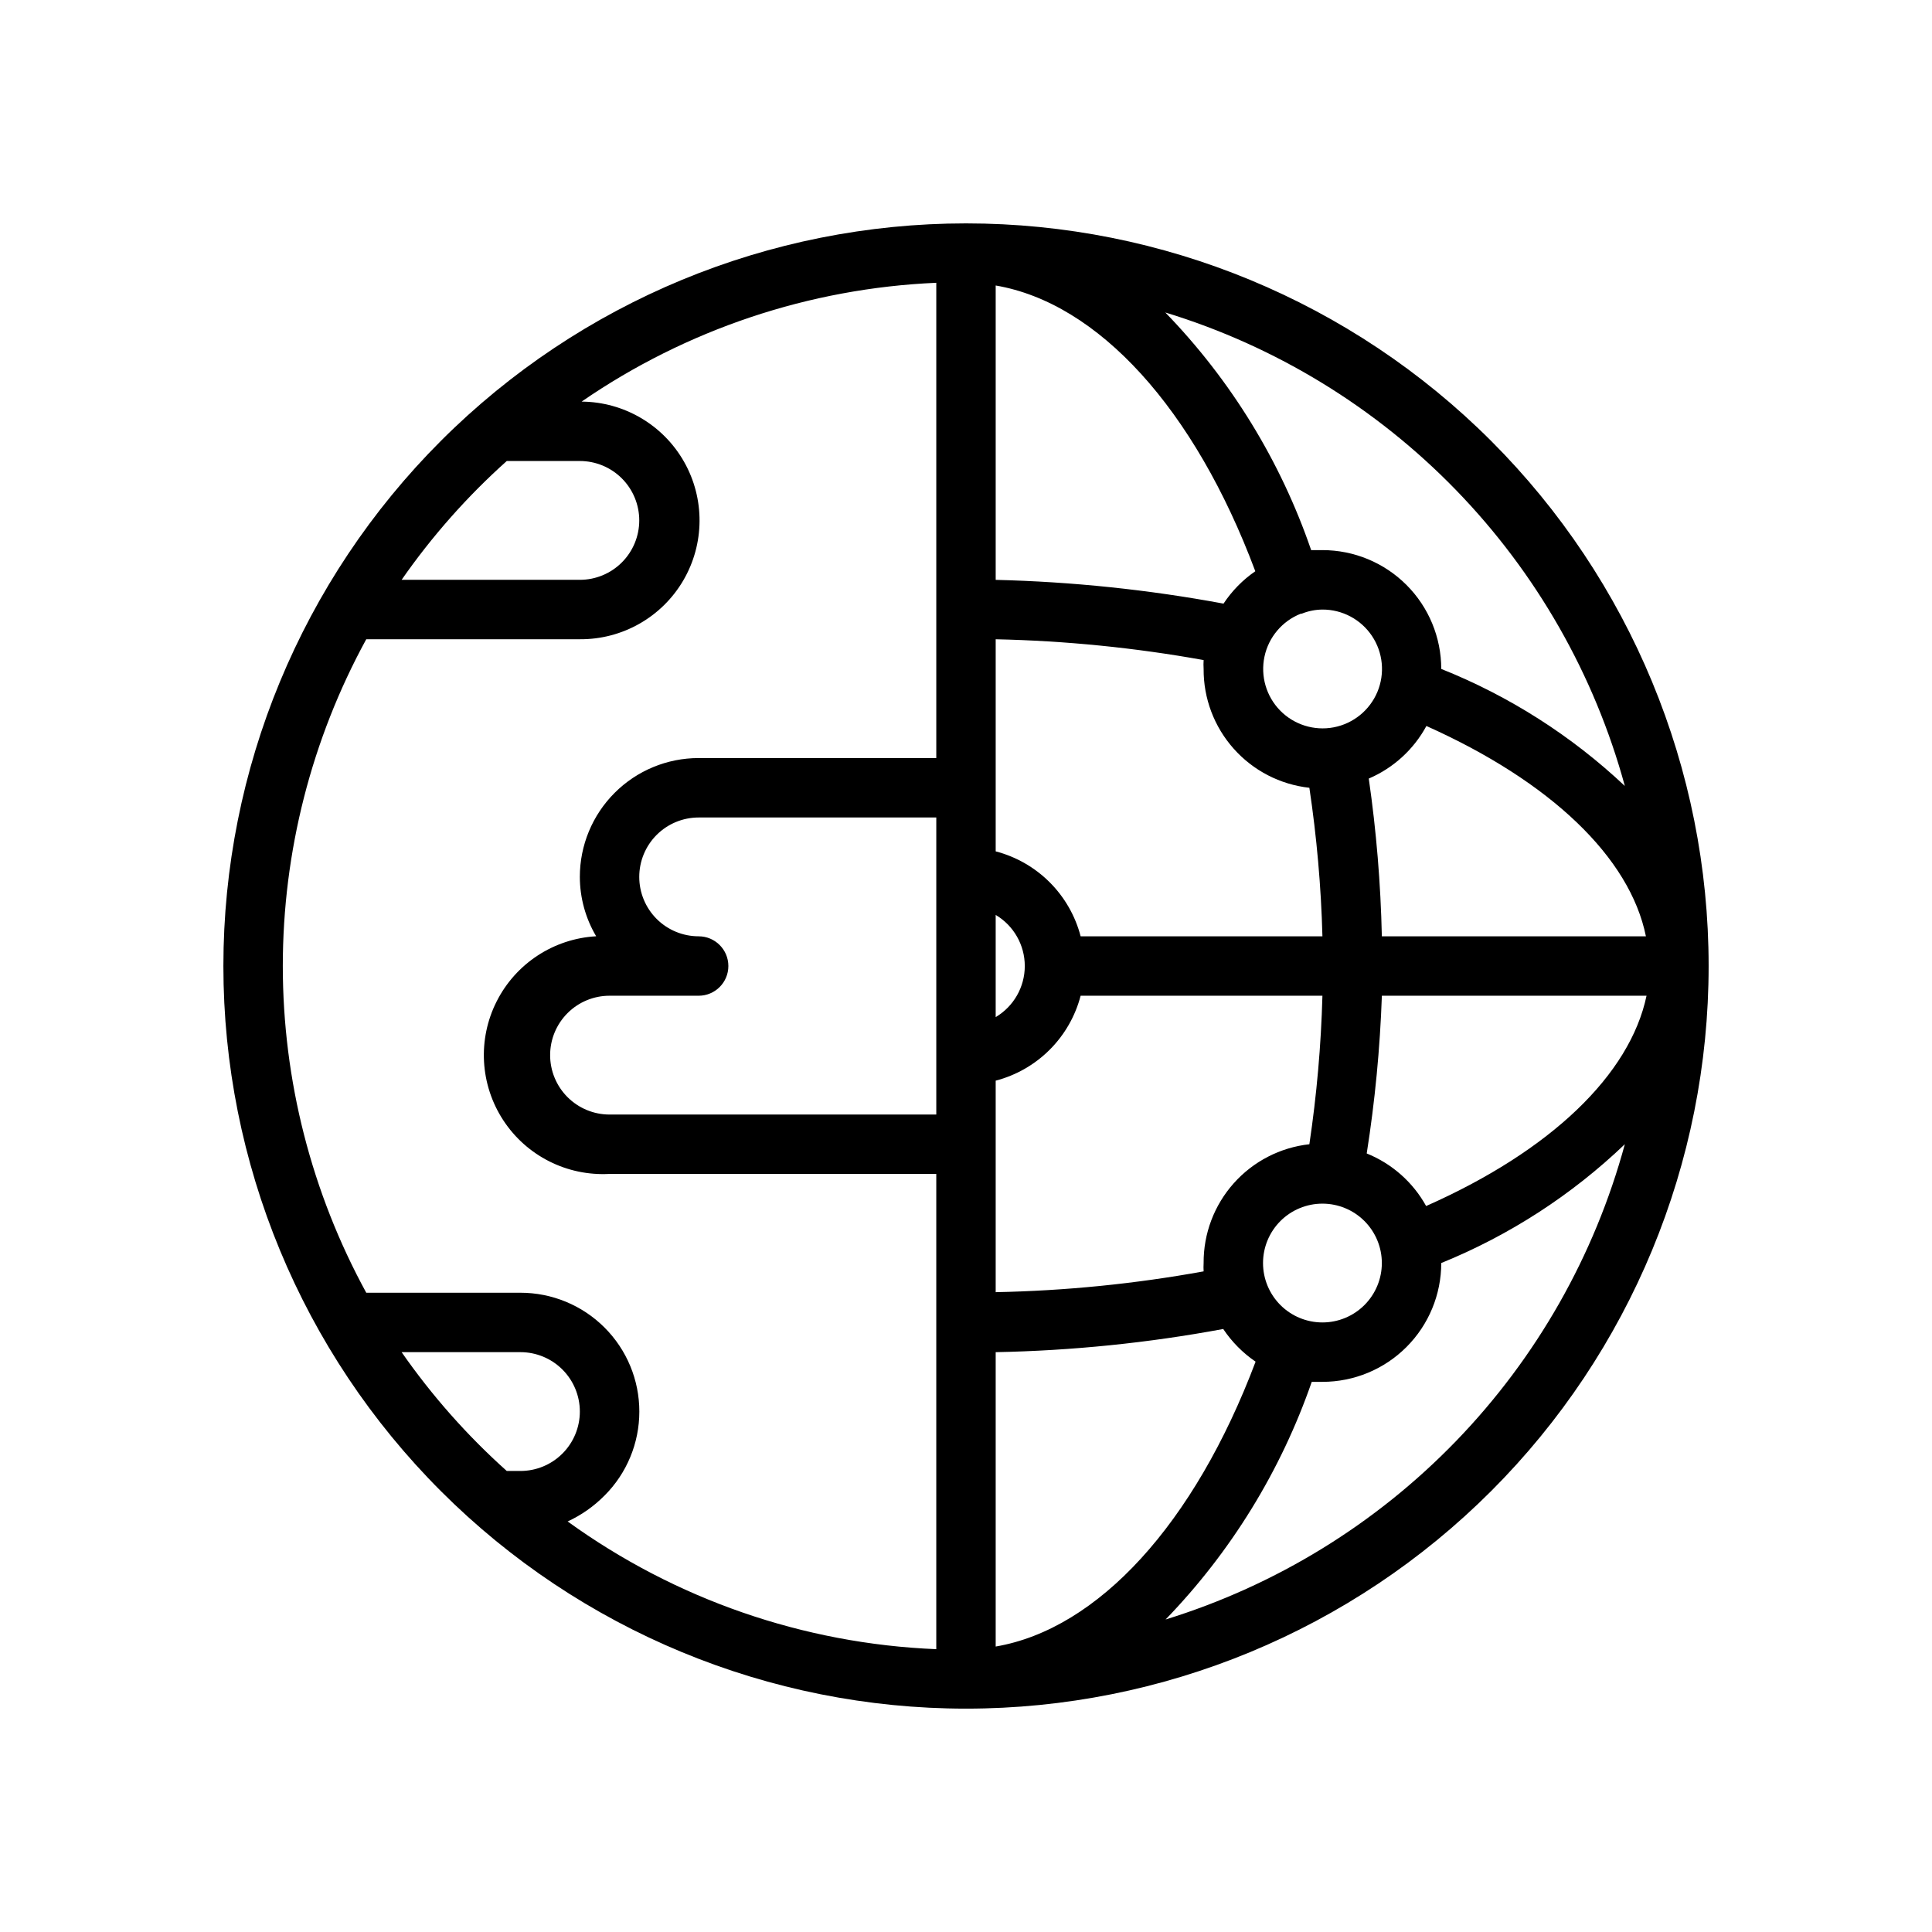 <?xml version="1.0" encoding="UTF-8"?>
<!-- Uploaded to: SVG Repo, www.svgrepo.com, Generator: SVG Repo Mixer Tools -->
<svg fill="#000000" width="800px" height="800px" version="1.1" viewBox="144 144 512 512" xmlns="http://www.w3.org/2000/svg">
 <path d="m400 203.2c-52.195 0-102.25 20.734-139.16 57.641s-57.641 86.965-57.641 139.16c0 52.191 20.734 102.25 57.641 139.16 36.906 36.91 86.965 57.645 139.16 57.645 52.191 0 102.25-20.734 139.16-57.645 36.91-36.906 57.645-86.965 57.645-139.16 0-52.195-20.734-102.25-57.645-139.16-36.906-36.906-86.965-57.641-139.16-57.641zm121.94 260.41c-3.496-6.312-9.055-11.23-15.746-13.934 2.184-13.84 3.523-27.801 4.016-41.801h70.141c-4.41 20.938-25.348 41.09-58.41 55.734zm-192.79-71.48c-4.172 0-8.18-1.656-11.133-4.609-2.949-2.953-4.609-6.957-4.609-11.133 0-4.176 1.66-8.18 4.609-11.133 2.953-2.953 6.961-4.613 11.133-4.613h62.977v78.723h-86.59c-4.176 0-8.18-1.66-11.133-4.613s-4.613-6.957-4.613-11.133 1.66-8.18 4.613-11.133 6.957-4.609 11.133-4.609h23.617-0.004c4.348 0 7.875-3.523 7.875-7.871s-3.527-7.875-7.875-7.875zm147.52-96.746c-3.332 2.293-6.191 5.207-8.422 8.582-19.926-3.703-40.117-5.809-60.379-6.297v-78.012c27.156 4.644 52.664 32.59 68.801 75.727zm12.281 11.258c1.75-0.711 3.621-1.086 5.508-1.102 5.277-0.016 10.211 2.617 13.137 7.004 2.93 4.387 3.465 9.953 1.43 14.816-2.039 4.867-6.379 8.391-11.559 9.387-5.18 0.992-10.516-0.676-14.211-4.441-3.691-3.769-5.25-9.137-4.156-14.297 1.098-5.16 4.707-9.43 9.613-11.367zm91.234 85.488h-69.98c-0.309-13.988-1.465-27.949-3.465-41.801 6.516-2.793 11.895-7.699 15.273-13.934 32.906 14.723 53.922 34.797 58.172 55.734zm-89.188 55.105c-7.738 0.855-14.883 4.547-20.059 10.363-5.176 5.816-8.016 13.34-7.965 21.125-0.043 0.734-0.043 1.469 0 2.203-18.195 3.305-36.621 5.148-55.105 5.512v-56.051c5.414-1.41 10.355-4.242 14.312-8.199 3.957-3.957 6.789-8.898 8.199-14.312h64.078c-0.359 13.176-1.516 26.32-3.461 39.359zm-83.129-60.773c4.777 2.836 7.711 7.984 7.711 13.543 0 5.555-2.934 10.703-7.711 13.539zm22.516 5.668h-0.004c-1.41-5.414-4.242-10.355-8.199-14.312-3.957-3.957-8.898-6.785-14.312-8.199v-56.207c18.484 0.395 36.906 2.238 55.105 5.512-0.051 0.785-0.051 1.574 0 2.359-0.051 7.785 2.789 15.312 7.965 21.125 5.176 5.816 12.32 9.508 20.059 10.363 1.953 13.039 3.109 26.184 3.461 39.359zm-22.516 188.22v-78.012c20.234-0.391 40.402-2.445 60.301-6.141 2.277 3.41 5.191 6.348 8.578 8.66-16.215 42.98-41.723 70.848-68.879 75.492zm70.848-101.63c0-4.176 1.66-8.18 4.609-11.133 2.953-2.953 6.961-4.609 11.133-4.609 4.176 0 8.184 1.656 11.133 4.609 2.953 2.953 4.613 6.957 4.613 11.133s-1.66 8.18-4.613 11.133c-2.949 2.953-6.957 4.609-11.133 4.609-4.172 0-8.18-1.656-11.133-4.609-2.949-2.953-4.609-6.957-4.609-11.133zm95.883-126.43c-14.125-13.301-30.629-23.824-48.652-31.016 0-8.352-3.316-16.359-9.223-22.266-5.902-5.902-13.914-9.223-22.266-9.223h-2.992 0.004c-8.094-23.578-21.293-45.082-38.652-62.977 29.242 8.934 55.746 25.125 77.043 47.066 21.293 21.941 36.684 48.918 44.738 78.414zm-296.3-86.117h19.367c4.172 0 8.18 1.656 11.133 4.609 2.949 2.953 4.609 6.957 4.609 11.133s-1.66 8.18-4.609 11.133c-2.953 2.953-6.961 4.613-11.133 4.613h-47.234c8.035-11.543 17.387-22.113 27.867-31.488zm3.621 267.65h-3.621c-10.48-9.379-19.832-19.945-27.867-31.488h31.488c4.176 0 8.18 1.656 11.133 4.609 2.953 2.953 4.613 6.957 4.613 11.133s-1.66 8.18-4.613 11.133c-2.953 2.953-6.957 4.613-11.133 4.613zm22.277 6.535v-0.004c5.914-5.902 9.234-13.918 9.234-22.273 0.004-8.355-3.316-16.371-9.23-22.277-5.91-5.906-13.926-9.219-22.281-9.215h-40.855c-14.512-26.555-22.117-56.332-22.117-86.59 0-30.262 7.606-60.039 22.117-86.594h56.602c11.246 0.086 21.688-5.84 27.387-15.539 5.695-9.699 5.785-21.703 0.234-31.488-5.551-9.785-15.902-15.863-27.152-15.949 27.754-19.113 60.328-30.027 93.992-31.488v125.95h-62.977c-8.348 0-16.359 3.316-22.262 9.223-5.906 5.906-9.223 13.914-9.223 22.266 0.008 5.539 1.504 10.977 4.328 15.742-11.25 0.633-21.309 7.219-26.383 17.281-5.078 10.059-4.402 22.059 1.77 31.484 6.172 9.43 16.906 14.844 28.156 14.211h86.59v125.95c-35.18-1.438-69.16-13.211-97.691-33.848 3.641-1.68 6.945-4 9.762-6.852zm148.7 32.824c17.336-17.93 30.551-39.418 38.73-62.977h2.832c8.352 0 16.363-3.316 22.266-9.223 5.906-5.906 9.223-13.914 9.223-22.266 18.059-7.332 34.566-18.016 48.652-31.488-8.031 29.551-23.398 56.59-44.672 78.609-21.277 22.02-47.777 38.305-77.031 47.344z"/>
</svg>